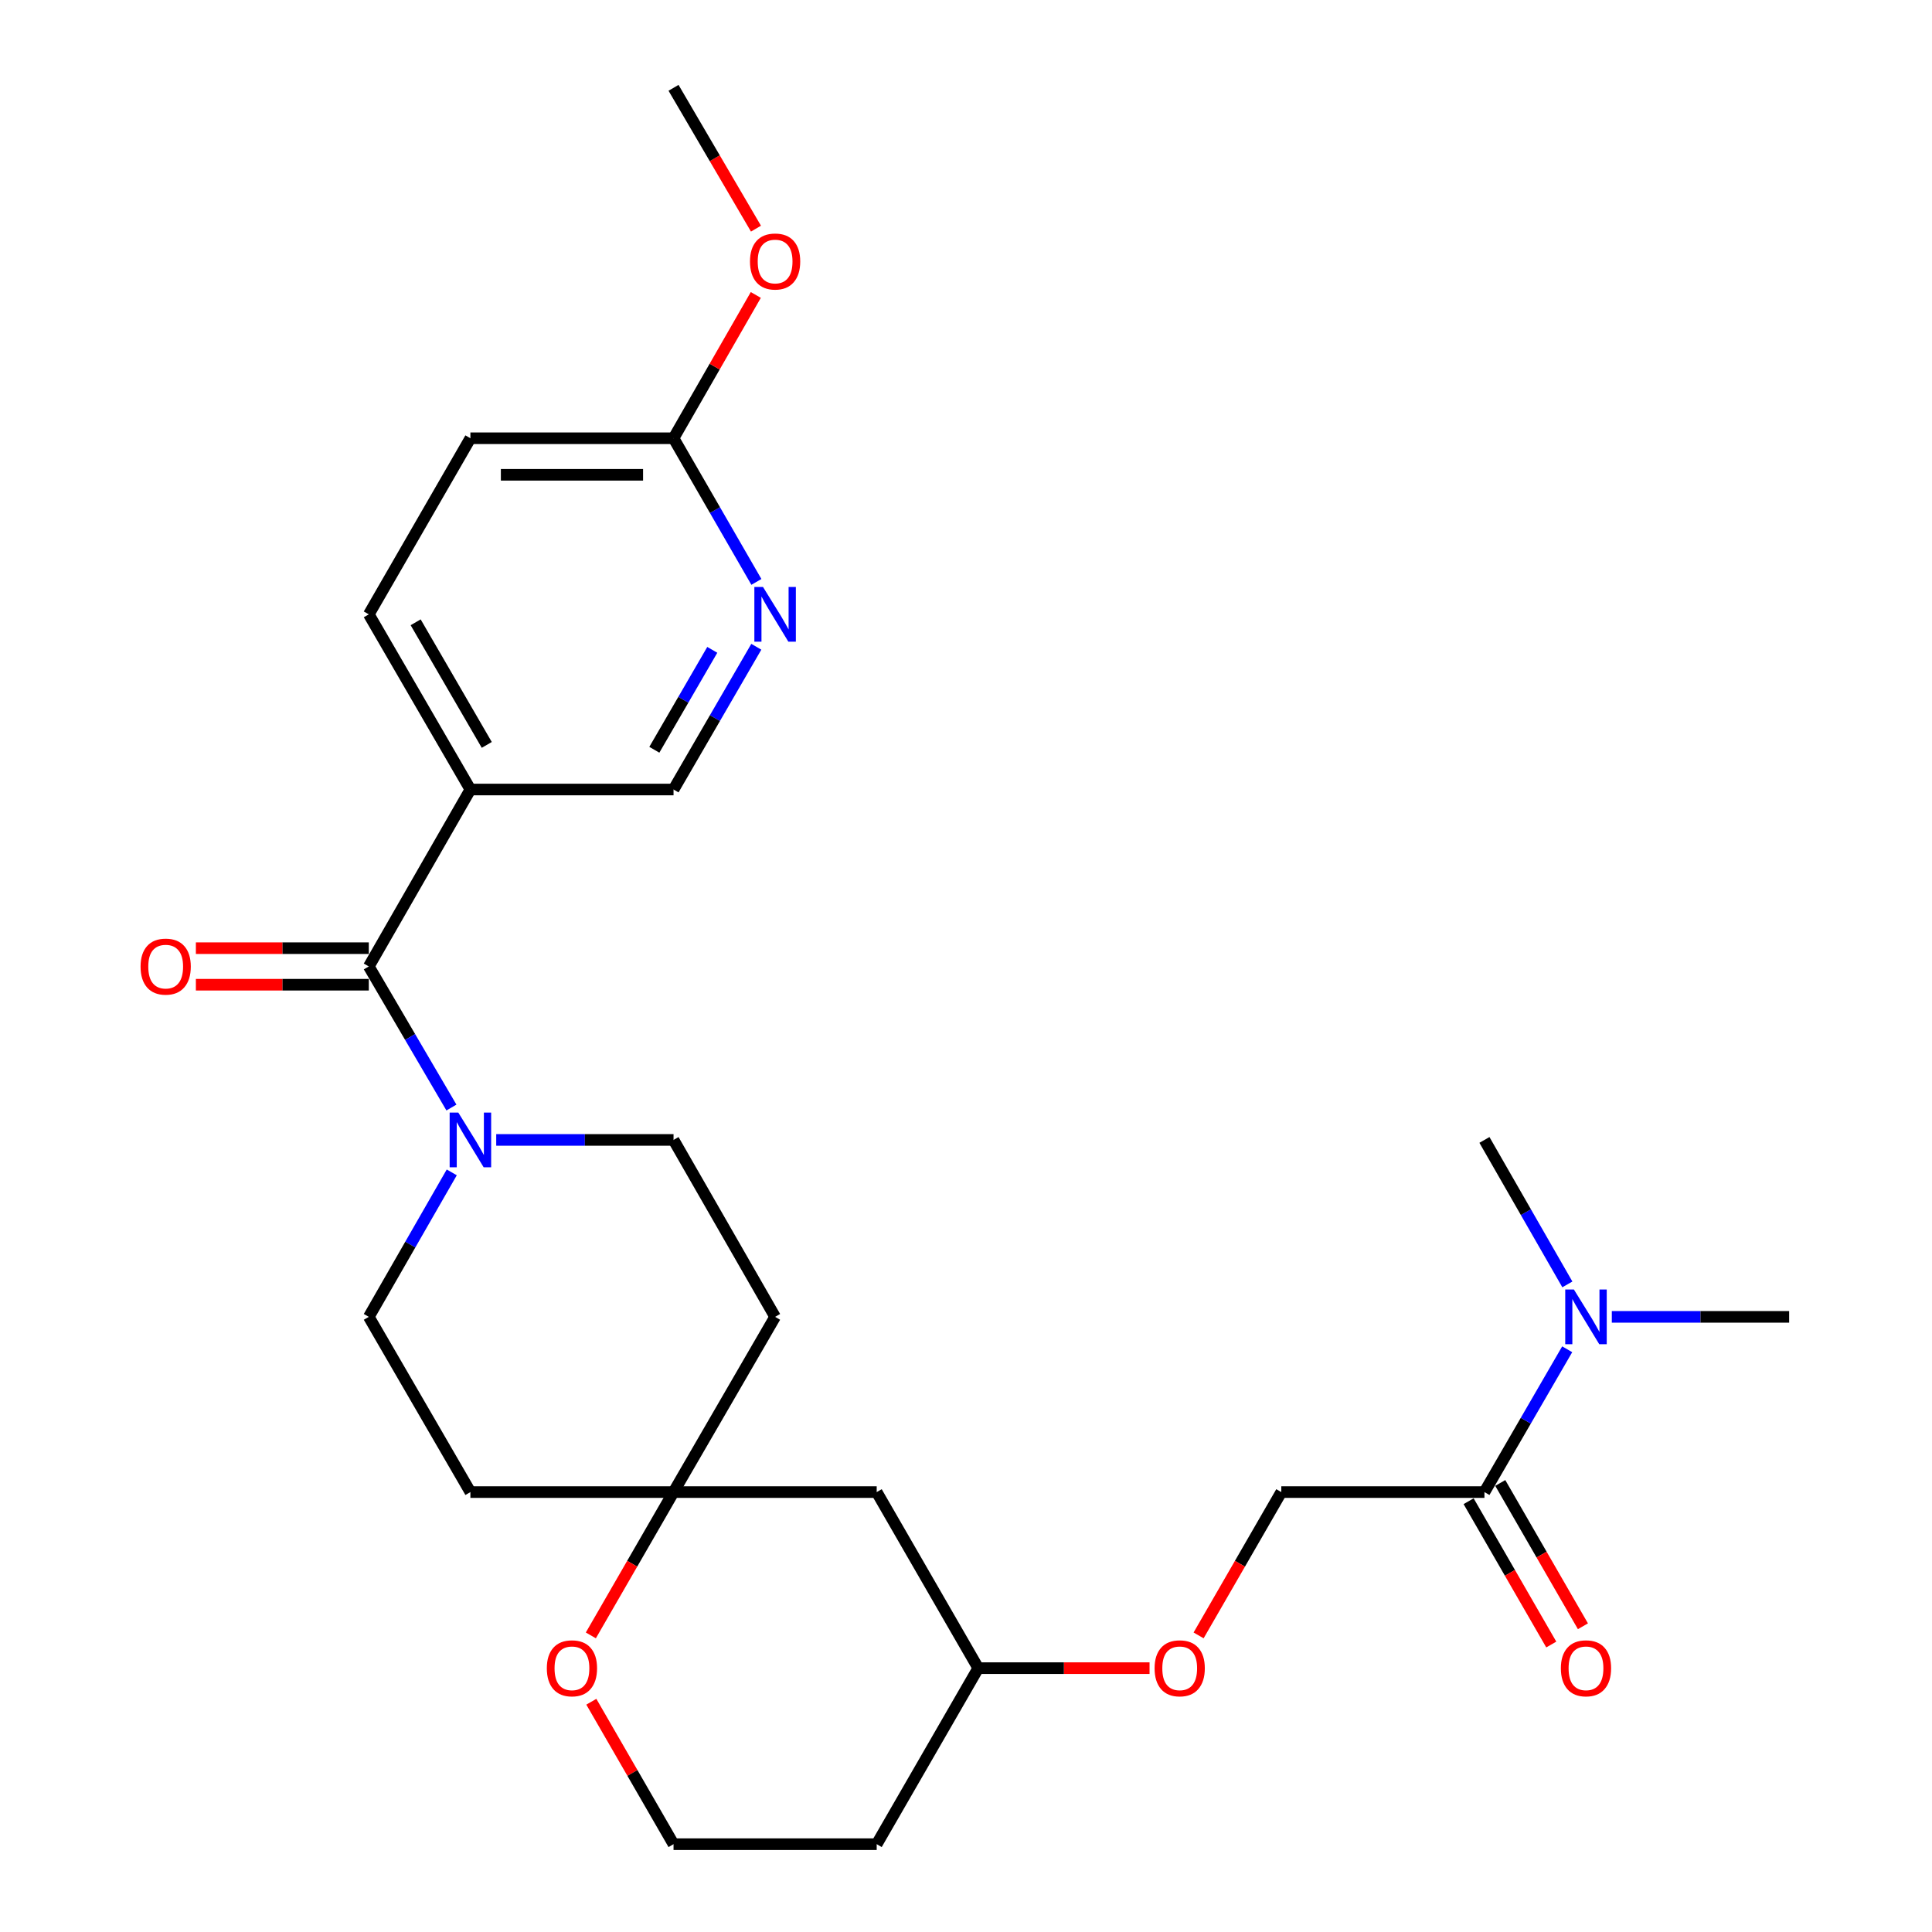 <?xml version='1.0' encoding='iso-8859-1'?>
<svg version='1.1' baseProfile='full'
              xmlns='http://www.w3.org/2000/svg'
                      xmlns:rdkit='http://www.rdkit.org/xml'
                      xmlns:xlink='http://www.w3.org/1999/xlink'
                  xml:space='preserve'
width='1000px' height='1000px' viewBox='0 0 1000 1000'>
<!-- END OF HEADER -->
<rect style='opacity:1.0;fill:#FFFFFF;stroke:none' width='1000' height='1000' x='0' y='0'> </rect>
<path class='bond-0' d='M 190.892,500.231 L 212.276,536.747' style='fill:none;fill-rule:evenodd;stroke:#000000;stroke-width:6px;stroke-linecap:butt;stroke-linejoin:miter;stroke-opacity:1' />
<path class='bond-0' d='M 212.276,536.747 L 233.66,573.263' style='fill:none;fill-rule:evenodd;stroke:#0000FF;stroke-width:6px;stroke-linecap:butt;stroke-linejoin:miter;stroke-opacity:1' />
<path class='bond-1' d='M 190.892,500.231 L 243.476,408.652' style='fill:none;fill-rule:evenodd;stroke:#000000;stroke-width:6px;stroke-linecap:butt;stroke-linejoin:miter;stroke-opacity:1' />
<path class='bond-11' d='M 190.892,490.774 L 146.139,490.774' style='fill:none;fill-rule:evenodd;stroke:#000000;stroke-width:6px;stroke-linecap:butt;stroke-linejoin:miter;stroke-opacity:1' />
<path class='bond-11' d='M 146.139,490.774 L 101.386,490.774' style='fill:none;fill-rule:evenodd;stroke:#FF0000;stroke-width:6px;stroke-linecap:butt;stroke-linejoin:miter;stroke-opacity:1' />
<path class='bond-11' d='M 190.892,509.689 L 146.139,509.689' style='fill:none;fill-rule:evenodd;stroke:#000000;stroke-width:6px;stroke-linecap:butt;stroke-linejoin:miter;stroke-opacity:1' />
<path class='bond-11' d='M 146.139,509.689 L 101.386,509.689' style='fill:none;fill-rule:evenodd;stroke:#FF0000;stroke-width:6px;stroke-linecap:butt;stroke-linejoin:miter;stroke-opacity:1' />
<path class='bond-8' d='M 233.829,606.824 L 212.361,644.214' style='fill:none;fill-rule:evenodd;stroke:#0000FF;stroke-width:6px;stroke-linecap:butt;stroke-linejoin:miter;stroke-opacity:1' />
<path class='bond-8' d='M 212.361,644.214 L 190.892,681.604' style='fill:none;fill-rule:evenodd;stroke:#000000;stroke-width:6px;stroke-linecap:butt;stroke-linejoin:miter;stroke-opacity:1' />
<path class='bond-9' d='M 256.844,590.024 L 302.733,590.024' style='fill:none;fill-rule:evenodd;stroke:#0000FF;stroke-width:6px;stroke-linecap:butt;stroke-linejoin:miter;stroke-opacity:1' />
<path class='bond-9' d='M 302.733,590.024 L 348.621,590.024' style='fill:none;fill-rule:evenodd;stroke:#000000;stroke-width:6px;stroke-linecap:butt;stroke-linejoin:miter;stroke-opacity:1' />
<path class='bond-5' d='M 243.476,408.652 L 348.621,408.652' style='fill:none;fill-rule:evenodd;stroke:#000000;stroke-width:6px;stroke-linecap:butt;stroke-linejoin:miter;stroke-opacity:1' />
<path class='bond-17' d='M 243.476,408.652 L 190.892,317.986' style='fill:none;fill-rule:evenodd;stroke:#000000;stroke-width:6px;stroke-linecap:butt;stroke-linejoin:miter;stroke-opacity:1' />
<path class='bond-17' d='M 251.95,385.562 L 215.142,322.097' style='fill:none;fill-rule:evenodd;stroke:#000000;stroke-width:6px;stroke-linecap:butt;stroke-linejoin:miter;stroke-opacity:1' />
<path class='bond-2' d='M 768.342,772.301 L 663.197,772.301' style='fill:none;fill-rule:evenodd;stroke:#000000;stroke-width:6px;stroke-linecap:butt;stroke-linejoin:miter;stroke-opacity:1' />
<path class='bond-7' d='M 768.342,772.301 L 789.761,735.343' style='fill:none;fill-rule:evenodd;stroke:#000000;stroke-width:6px;stroke-linecap:butt;stroke-linejoin:miter;stroke-opacity:1' />
<path class='bond-7' d='M 789.761,735.343 L 811.18,698.384' style='fill:none;fill-rule:evenodd;stroke:#0000FF;stroke-width:6px;stroke-linecap:butt;stroke-linejoin:miter;stroke-opacity:1' />
<path class='bond-16' d='M 760.15,777.026 L 781.543,814.115' style='fill:none;fill-rule:evenodd;stroke:#000000;stroke-width:6px;stroke-linecap:butt;stroke-linejoin:miter;stroke-opacity:1' />
<path class='bond-16' d='M 781.543,814.115 L 802.936,851.204' style='fill:none;fill-rule:evenodd;stroke:#FF0000;stroke-width:6px;stroke-linecap:butt;stroke-linejoin:miter;stroke-opacity:1' />
<path class='bond-16' d='M 776.535,767.575 L 797.928,804.664' style='fill:none;fill-rule:evenodd;stroke:#000000;stroke-width:6px;stroke-linecap:butt;stroke-linejoin:miter;stroke-opacity:1' />
<path class='bond-16' d='M 797.928,804.664 L 819.32,841.753' style='fill:none;fill-rule:evenodd;stroke:#FF0000;stroke-width:6px;stroke-linecap:butt;stroke-linejoin:miter;stroke-opacity:1' />
<path class='bond-3' d='M 391.464,334.766 L 370.043,371.709' style='fill:none;fill-rule:evenodd;stroke:#0000FF;stroke-width:6px;stroke-linecap:butt;stroke-linejoin:miter;stroke-opacity:1' />
<path class='bond-3' d='M 370.043,371.709 L 348.621,408.652' style='fill:none;fill-rule:evenodd;stroke:#000000;stroke-width:6px;stroke-linecap:butt;stroke-linejoin:miter;stroke-opacity:1' />
<path class='bond-3' d='M 368.675,336.361 L 353.68,362.221' style='fill:none;fill-rule:evenodd;stroke:#0000FF;stroke-width:6px;stroke-linecap:butt;stroke-linejoin:miter;stroke-opacity:1' />
<path class='bond-3' d='M 353.68,362.221 L 338.685,388.081' style='fill:none;fill-rule:evenodd;stroke:#000000;stroke-width:6px;stroke-linecap:butt;stroke-linejoin:miter;stroke-opacity:1' />
<path class='bond-28' d='M 391.51,301.196 L 370.066,264.017' style='fill:none;fill-rule:evenodd;stroke:#0000FF;stroke-width:6px;stroke-linecap:butt;stroke-linejoin:miter;stroke-opacity:1' />
<path class='bond-28' d='M 370.066,264.017 L 348.621,226.838' style='fill:none;fill-rule:evenodd;stroke:#000000;stroke-width:6px;stroke-linecap:butt;stroke-linejoin:miter;stroke-opacity:1' />
<path class='bond-4' d='M 348.621,772.301 L 401.194,681.604' style='fill:none;fill-rule:evenodd;stroke:#000000;stroke-width:6px;stroke-linecap:butt;stroke-linejoin:miter;stroke-opacity:1' />
<path class='bond-10' d='M 348.621,772.301 L 327.22,809.389' style='fill:none;fill-rule:evenodd;stroke:#000000;stroke-width:6px;stroke-linecap:butt;stroke-linejoin:miter;stroke-opacity:1' />
<path class='bond-10' d='M 327.22,809.389 L 305.819,846.478' style='fill:none;fill-rule:evenodd;stroke:#FF0000;stroke-width:6px;stroke-linecap:butt;stroke-linejoin:miter;stroke-opacity:1' />
<path class='bond-12' d='M 348.621,772.301 L 453.778,772.301' style='fill:none;fill-rule:evenodd;stroke:#000000;stroke-width:6px;stroke-linecap:butt;stroke-linejoin:miter;stroke-opacity:1' />
<path class='bond-27' d='M 348.621,772.301 L 243.476,772.301' style='fill:none;fill-rule:evenodd;stroke:#000000;stroke-width:6px;stroke-linecap:butt;stroke-linejoin:miter;stroke-opacity:1' />
<path class='bond-6' d='M 348.621,226.838 L 243.476,226.838' style='fill:none;fill-rule:evenodd;stroke:#000000;stroke-width:6px;stroke-linecap:butt;stroke-linejoin:miter;stroke-opacity:1' />
<path class='bond-6' d='M 332.85,245.753 L 259.248,245.753' style='fill:none;fill-rule:evenodd;stroke:#000000;stroke-width:6px;stroke-linecap:butt;stroke-linejoin:miter;stroke-opacity:1' />
<path class='bond-23' d='M 348.621,226.838 L 369.913,189.753' style='fill:none;fill-rule:evenodd;stroke:#000000;stroke-width:6px;stroke-linecap:butt;stroke-linejoin:miter;stroke-opacity:1' />
<path class='bond-23' d='M 369.913,189.753 L 391.204,152.668' style='fill:none;fill-rule:evenodd;stroke:#FF0000;stroke-width:6px;stroke-linecap:butt;stroke-linejoin:miter;stroke-opacity:1' />
<path class='bond-24' d='M 811.263,664.804 L 789.802,627.414' style='fill:none;fill-rule:evenodd;stroke:#0000FF;stroke-width:6px;stroke-linecap:butt;stroke-linejoin:miter;stroke-opacity:1' />
<path class='bond-24' d='M 789.802,627.414 L 768.342,590.024' style='fill:none;fill-rule:evenodd;stroke:#000000;stroke-width:6px;stroke-linecap:butt;stroke-linejoin:miter;stroke-opacity:1' />
<path class='bond-25' d='M 834.274,681.604 L 880.167,681.604' style='fill:none;fill-rule:evenodd;stroke:#0000FF;stroke-width:6px;stroke-linecap:butt;stroke-linejoin:miter;stroke-opacity:1' />
<path class='bond-25' d='M 880.167,681.604 L 926.061,681.604' style='fill:none;fill-rule:evenodd;stroke:#000000;stroke-width:6px;stroke-linecap:butt;stroke-linejoin:miter;stroke-opacity:1' />
<path class='bond-13' d='M 190.892,681.604 L 243.476,772.301' style='fill:none;fill-rule:evenodd;stroke:#000000;stroke-width:6px;stroke-linecap:butt;stroke-linejoin:miter;stroke-opacity:1' />
<path class='bond-14' d='M 348.621,590.024 L 401.194,681.604' style='fill:none;fill-rule:evenodd;stroke:#000000;stroke-width:6px;stroke-linecap:butt;stroke-linejoin:miter;stroke-opacity:1' />
<path class='bond-21' d='M 306.074,880.818 L 327.348,917.682' style='fill:none;fill-rule:evenodd;stroke:#FF0000;stroke-width:6px;stroke-linecap:butt;stroke-linejoin:miter;stroke-opacity:1' />
<path class='bond-21' d='M 327.348,917.682 L 348.621,954.545' style='fill:none;fill-rule:evenodd;stroke:#000000;stroke-width:6px;stroke-linecap:butt;stroke-linejoin:miter;stroke-opacity:1' />
<path class='bond-19' d='M 453.778,772.301 L 506.34,863.428' style='fill:none;fill-rule:evenodd;stroke:#000000;stroke-width:6px;stroke-linecap:butt;stroke-linejoin:miter;stroke-opacity:1' />
<path class='bond-15' d='M 663.197,772.301 L 641.796,809.389' style='fill:none;fill-rule:evenodd;stroke:#000000;stroke-width:6px;stroke-linecap:butt;stroke-linejoin:miter;stroke-opacity:1' />
<path class='bond-15' d='M 641.796,809.389 L 620.394,846.478' style='fill:none;fill-rule:evenodd;stroke:#FF0000;stroke-width:6px;stroke-linecap:butt;stroke-linejoin:miter;stroke-opacity:1' />
<path class='bond-20' d='M 190.892,317.986 L 243.476,226.838' style='fill:none;fill-rule:evenodd;stroke:#000000;stroke-width:6px;stroke-linecap:butt;stroke-linejoin:miter;stroke-opacity:1' />
<path class='bond-18' d='M 595.007,863.428 L 550.673,863.428' style='fill:none;fill-rule:evenodd;stroke:#FF0000;stroke-width:6px;stroke-linecap:butt;stroke-linejoin:miter;stroke-opacity:1' />
<path class='bond-18' d='M 550.673,863.428 L 506.34,863.428' style='fill:none;fill-rule:evenodd;stroke:#000000;stroke-width:6px;stroke-linecap:butt;stroke-linejoin:miter;stroke-opacity:1' />
<path class='bond-22' d='M 506.34,863.428 L 453.778,954.545' style='fill:none;fill-rule:evenodd;stroke:#000000;stroke-width:6px;stroke-linecap:butt;stroke-linejoin:miter;stroke-opacity:1' />
<path class='bond-29' d='M 348.621,954.545 L 453.778,954.545' style='fill:none;fill-rule:evenodd;stroke:#000000;stroke-width:6px;stroke-linecap:butt;stroke-linejoin:miter;stroke-opacity:1' />
<path class='bond-26' d='M 391.289,118.347 L 369.955,81.901' style='fill:none;fill-rule:evenodd;stroke:#FF0000;stroke-width:6px;stroke-linecap:butt;stroke-linejoin:miter;stroke-opacity:1' />
<path class='bond-26' d='M 369.955,81.901 L 348.621,45.455' style='fill:none;fill-rule:evenodd;stroke:#000000;stroke-width:6px;stroke-linecap:butt;stroke-linejoin:miter;stroke-opacity:1' />
<path  class='atom-1' d='M 237.216 575.864
L 246.496 590.864
Q 247.416 592.344, 248.896 595.024
Q 250.376 597.704, 250.456 597.864
L 250.456 575.864
L 254.216 575.864
L 254.216 604.184
L 250.336 604.184
L 240.376 587.784
Q 239.216 585.864, 237.976 583.664
Q 236.776 581.464, 236.416 580.784
L 236.416 604.184
L 232.736 604.184
L 232.736 575.864
L 237.216 575.864
' fill='#0000FF'/>
<path  class='atom-4' d='M 394.934 303.826
L 404.214 318.826
Q 405.134 320.306, 406.614 322.986
Q 408.094 325.666, 408.174 325.826
L 408.174 303.826
L 411.934 303.826
L 411.934 332.146
L 408.054 332.146
L 398.094 315.746
Q 396.934 313.826, 395.694 311.626
Q 394.494 309.426, 394.134 308.746
L 394.134 332.146
L 390.454 332.146
L 390.454 303.826
L 394.934 303.826
' fill='#0000FF'/>
<path  class='atom-8' d='M 814.645 667.444
L 823.925 682.444
Q 824.845 683.924, 826.325 686.604
Q 827.805 689.284, 827.885 689.444
L 827.885 667.444
L 831.645 667.444
L 831.645 695.764
L 827.765 695.764
L 817.805 679.364
Q 816.645 677.444, 815.405 675.244
Q 814.205 673.044, 813.845 672.364
L 813.845 695.764
L 810.165 695.764
L 810.165 667.444
L 814.645 667.444
' fill='#0000FF'/>
<path  class='atom-11' d='M 283.038 863.508
Q 283.038 856.708, 286.398 852.908
Q 289.758 849.108, 296.038 849.108
Q 302.318 849.108, 305.678 852.908
Q 309.038 856.708, 309.038 863.508
Q 309.038 870.388, 305.638 874.308
Q 302.238 878.188, 296.038 878.188
Q 289.798 878.188, 286.398 874.308
Q 283.038 870.428, 283.038 863.508
M 296.038 874.988
Q 300.358 874.988, 302.678 872.108
Q 305.038 869.188, 305.038 863.508
Q 305.038 857.948, 302.678 855.148
Q 300.358 852.308, 296.038 852.308
Q 291.718 852.308, 289.358 855.108
Q 287.038 857.908, 287.038 863.508
Q 287.038 869.228, 289.358 872.108
Q 291.718 874.988, 296.038 874.988
' fill='#FF0000'/>
<path  class='atom-12' d='M 72.757 500.311
Q 72.757 493.511, 76.117 489.711
Q 79.477 485.911, 85.757 485.911
Q 92.037 485.911, 95.397 489.711
Q 98.757 493.511, 98.757 500.311
Q 98.757 507.191, 95.357 511.111
Q 91.957 514.991, 85.757 514.991
Q 79.517 514.991, 76.117 511.111
Q 72.757 507.231, 72.757 500.311
M 85.757 511.791
Q 90.077 511.791, 92.397 508.911
Q 94.757 505.991, 94.757 500.311
Q 94.757 494.751, 92.397 491.951
Q 90.077 489.111, 85.757 489.111
Q 81.437 489.111, 79.077 491.911
Q 76.757 494.711, 76.757 500.311
Q 76.757 506.031, 79.077 508.911
Q 81.437 511.791, 85.757 511.791
' fill='#FF0000'/>
<path  class='atom-17' d='M 807.905 863.508
Q 807.905 856.708, 811.265 852.908
Q 814.625 849.108, 820.905 849.108
Q 827.185 849.108, 830.545 852.908
Q 833.905 856.708, 833.905 863.508
Q 833.905 870.388, 830.505 874.308
Q 827.105 878.188, 820.905 878.188
Q 814.665 878.188, 811.265 874.308
Q 807.905 870.428, 807.905 863.508
M 820.905 874.988
Q 825.225 874.988, 827.545 872.108
Q 829.905 869.188, 829.905 863.508
Q 829.905 857.948, 827.545 855.148
Q 825.225 852.308, 820.905 852.308
Q 816.585 852.308, 814.225 855.108
Q 811.905 857.908, 811.905 863.508
Q 811.905 869.228, 814.225 872.108
Q 816.585 874.988, 820.905 874.988
' fill='#FF0000'/>
<path  class='atom-19' d='M 597.613 863.508
Q 597.613 856.708, 600.973 852.908
Q 604.333 849.108, 610.613 849.108
Q 616.893 849.108, 620.253 852.908
Q 623.613 856.708, 623.613 863.508
Q 623.613 870.388, 620.213 874.308
Q 616.813 878.188, 610.613 878.188
Q 604.373 878.188, 600.973 874.308
Q 597.613 870.428, 597.613 863.508
M 610.613 874.988
Q 614.933 874.988, 617.253 872.108
Q 619.613 869.188, 619.613 863.508
Q 619.613 857.948, 617.253 855.148
Q 614.933 852.308, 610.613 852.308
Q 606.293 852.308, 603.933 855.108
Q 601.613 857.908, 601.613 863.508
Q 601.613 869.228, 603.933 872.108
Q 606.293 874.988, 610.613 874.988
' fill='#FF0000'/>
<path  class='atom-24' d='M 388.194 135.349
Q 388.194 128.549, 391.554 124.749
Q 394.914 120.949, 401.194 120.949
Q 407.474 120.949, 410.834 124.749
Q 414.194 128.549, 414.194 135.349
Q 414.194 142.229, 410.794 146.149
Q 407.394 150.029, 401.194 150.029
Q 394.954 150.029, 391.554 146.149
Q 388.194 142.269, 388.194 135.349
M 401.194 146.829
Q 405.514 146.829, 407.834 143.949
Q 410.194 141.029, 410.194 135.349
Q 410.194 129.789, 407.834 126.989
Q 405.514 124.149, 401.194 124.149
Q 396.874 124.149, 394.514 126.949
Q 392.194 129.749, 392.194 135.349
Q 392.194 141.069, 394.514 143.949
Q 396.874 146.829, 401.194 146.829
' fill='#FF0000'/>
</svg>
